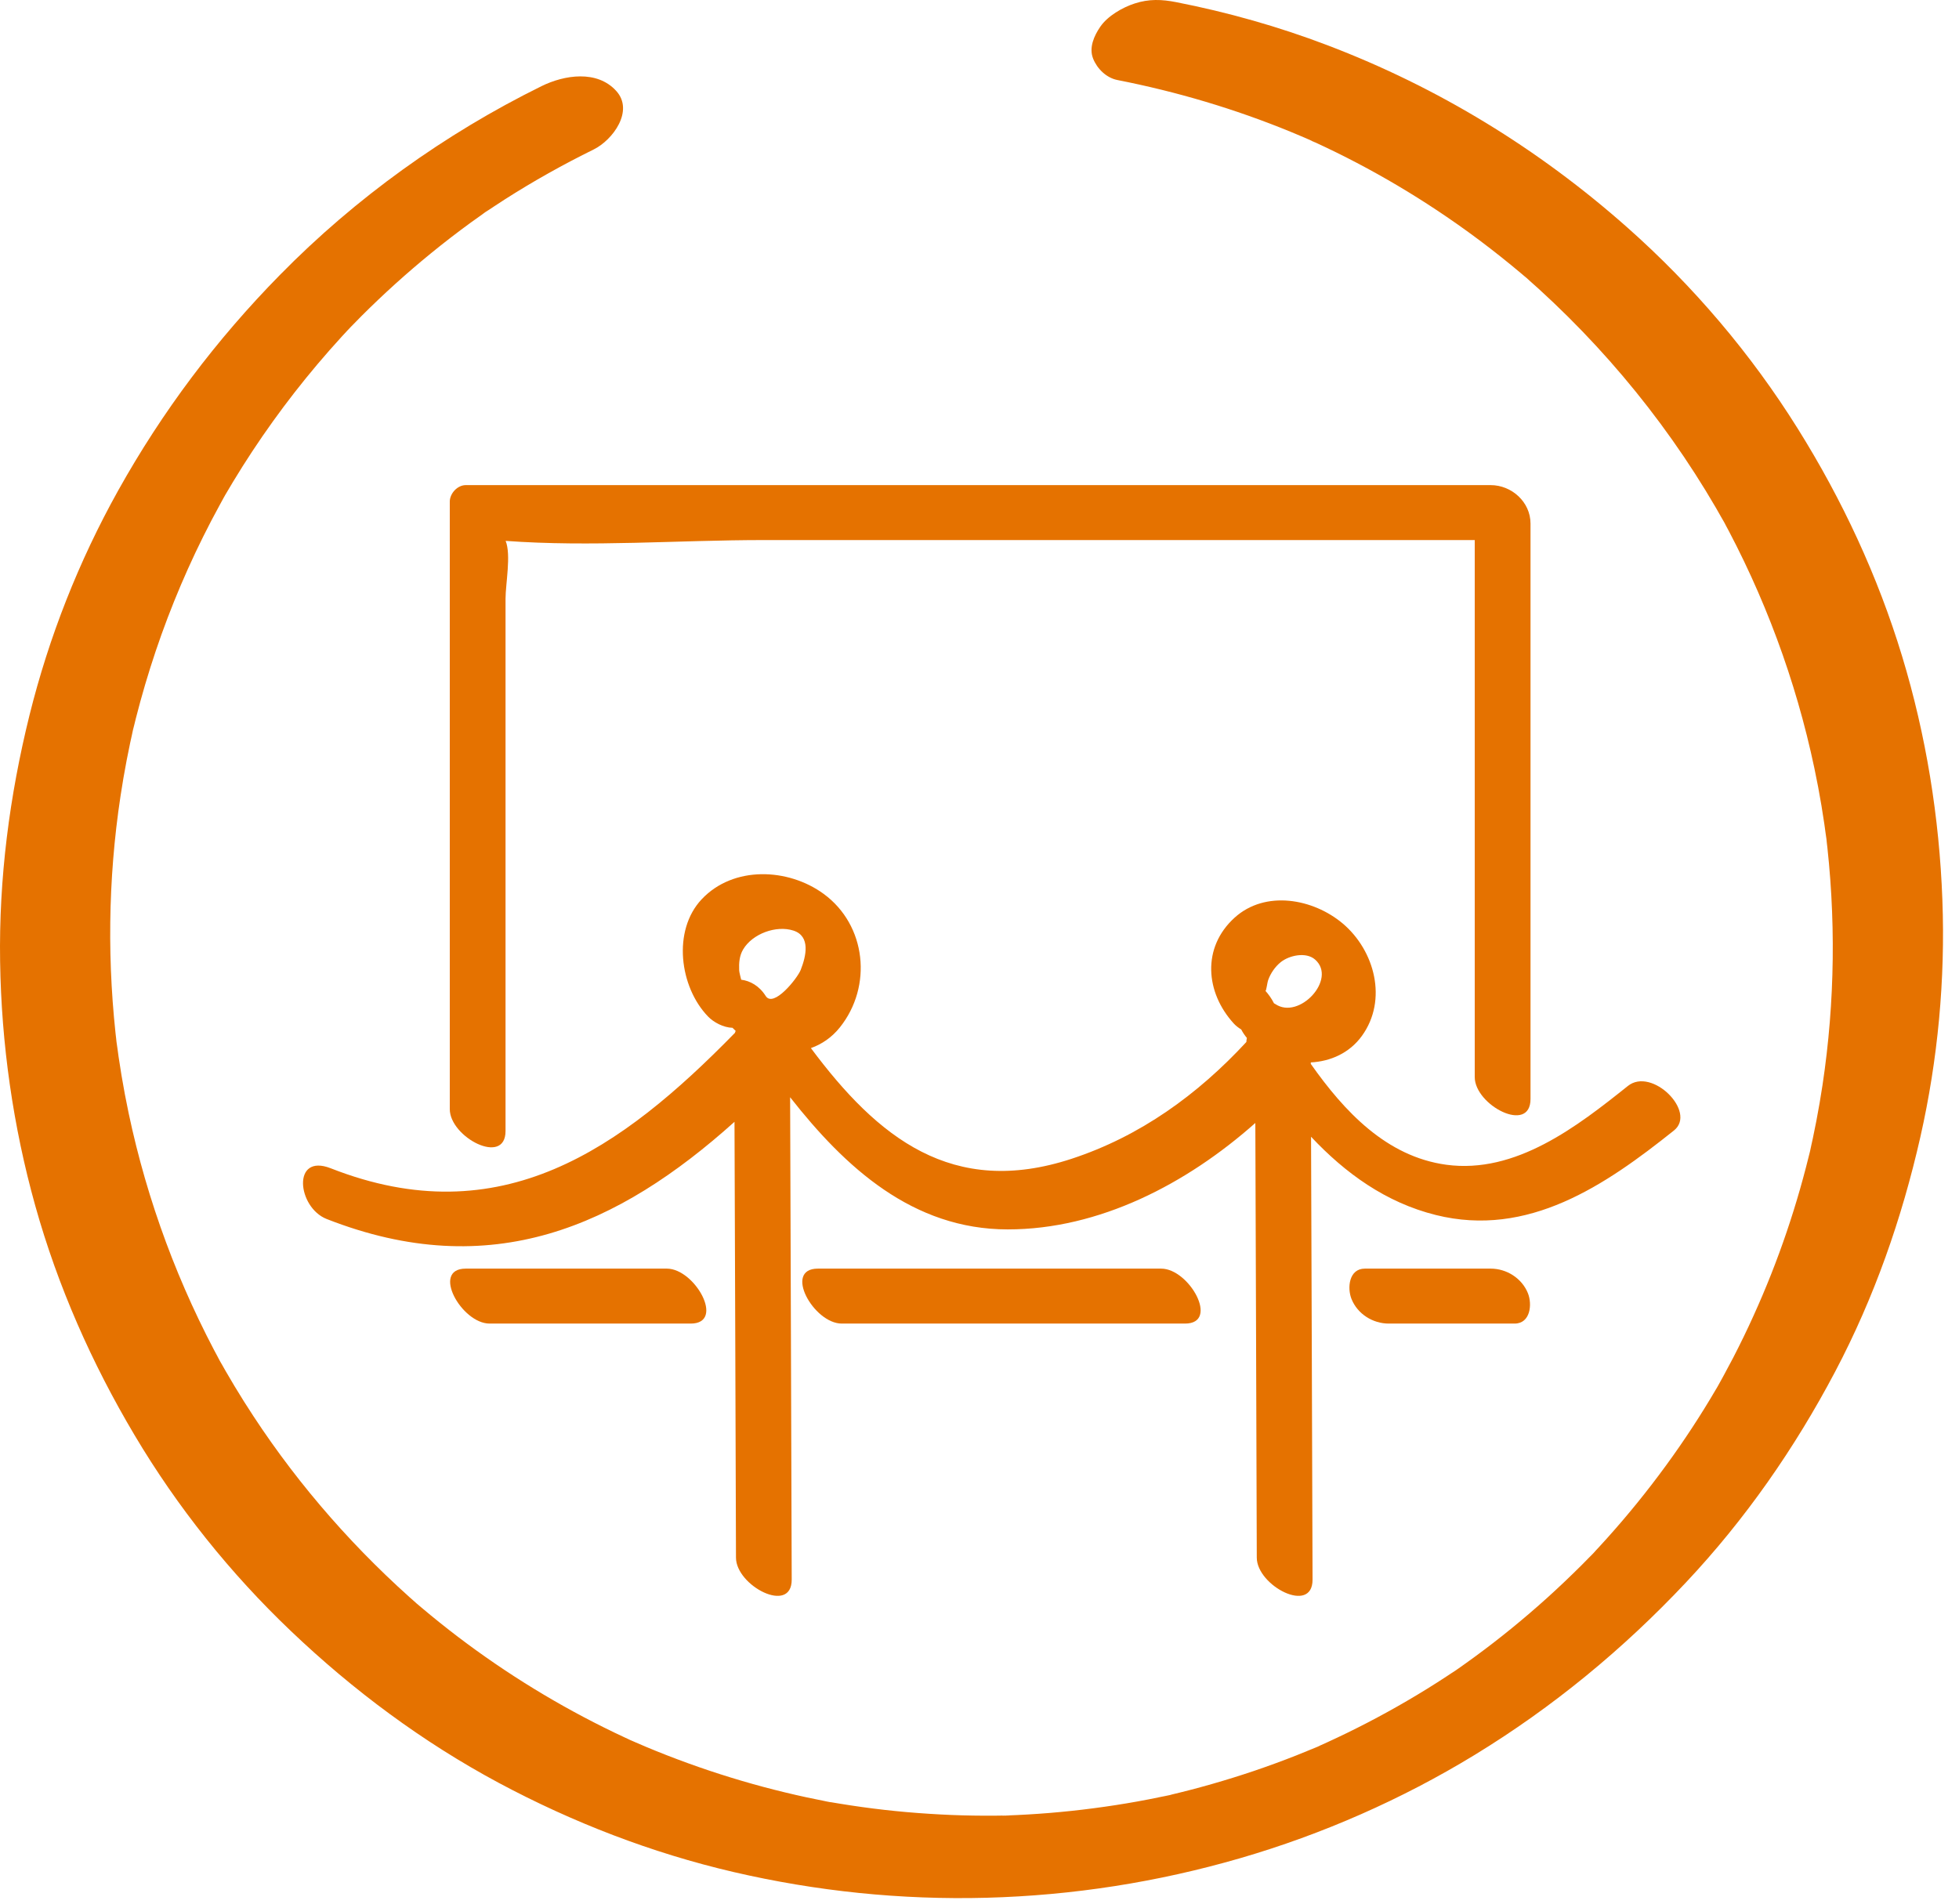 <?xml version="1.0" encoding="UTF-8"?>
<svg width="107px" height="104px" viewBox="0 0 107 104" version="1.1" xmlns="http://www.w3.org/2000/svg" xmlns:xlink="http://www.w3.org/1999/xlink">
    <!-- Generator: Sketch 44 (41411) - http://www.bohemiancoding.com/sketch -->
    <title>Page 1</title>
    <desc>Created with Sketch.</desc>
    <defs></defs>
    <g id="Desktop" stroke="none" stroke-width="1" fill="none" fill-rule="evenodd">
        <g id="Home-page-Copy-2" transform="translate(-790, -3955)" fill="#E57200">
            <g id="Group-29" transform="translate(0, 3925)">
                <g id="Page-1" transform="translate(790, 30)">
                    <path d="M69.269,53.53 C69.401,53.163 69.644,52.808 69.948,52.561 C70.404,52.189 71.335,51.977 71.832,52.417 C73.043,53.481 70.956,55.734 69.653,54.842 C69.632,54.829 69.606,54.817 69.584,54.803 C69.454,54.542 69.278,54.301 69.114,54.12 C69.162,54.173 69.21,53.693 69.269,53.53 M40.59,51.861 C41.096,51.007 42.392,50.526 43.339,50.833 C44.282,51.139 44.031,52.227 43.733,52.983 C43.553,53.44 42.245,55.081 41.819,54.4 C41.472,53.849 40.965,53.574 40.484,53.516 C40.441,53.337 40.379,53.118 40.373,52.994 C40.358,52.597 40.383,52.211 40.59,51.861 M88.915,59.319 C86.144,61.534 82.79,64.137 78.996,63.623 C75.719,63.177 73.418,60.7 71.596,58.116 L71.596,58.034 C72.674,57.975 73.706,57.526 74.388,56.583 C75.803,54.628 75.094,51.925 73.338,50.444 C71.721,49.082 69.106,48.606 67.43,50.13 C65.632,51.765 65.844,54.217 67.388,55.908 C67.498,56.029 67.639,56.139 67.796,56.234 C67.88,56.4 67.987,56.555 68.106,56.699 C68.088,56.767 68.079,56.841 68.076,56.918 C65.424,59.785 62.281,62.067 58.526,63.299 C52.014,65.433 47.934,62.141 44.291,57.251 C44.883,57.041 45.431,56.673 45.873,56.12 C47.667,53.876 47.322,50.54 44.993,48.831 C43.057,47.411 40.06,47.278 38.325,49.122 C36.715,50.833 37.118,53.917 38.672,55.525 C38.983,55.847 39.514,56.129 40.01,56.143 C40.066,56.201 40.123,56.258 40.182,56.312 C40.169,56.347 40.151,56.378 40.142,56.419 C33.947,62.755 27.36,67.466 18.064,63.816 C15.931,62.979 16.235,65.955 17.843,66.587 C26.834,70.116 33.773,66.975 40.118,61.278 C40.144,69.214 40.178,77.149 40.199,85.086 C40.203,86.622 43.248,88.214 43.243,86.283 C43.221,77.501 43.181,68.718 43.156,59.935 C46.16,63.767 49.852,67.153 55.041,67.155 C60.048,67.157 64.823,64.664 68.566,61.341 C68.591,69.256 68.624,77.171 68.645,85.086 C68.65,86.622 71.697,88.214 71.691,86.283 C71.669,78.219 71.635,70.157 71.609,62.093 C73.475,64.082 75.692,65.688 78.422,66.368 C83.463,67.623 87.669,64.758 91.431,61.751 C92.698,60.739 90.23,58.268 88.915,59.319" id="Fill-48"></path>
                    <path d="M36.423,69.297 L25.439,69.297 C23.531,69.297 25.207,72.299 26.741,72.299 L37.726,72.299 C39.634,72.299 37.957,69.297 36.423,69.297" id="Fill-50"></path>
                    <path d="M63.423,69.297 L44.673,69.297 C42.765,69.297 44.442,72.299 45.976,72.299 L64.726,72.299 C66.634,72.299 64.957,69.297 63.423,69.297" id="Fill-52"></path>
                    <path d="M81.423,69.297 L74.548,69.297 C73.679,69.297 73.575,70.35 73.819,70.956 C74.15,71.78 74.987,72.299 75.851,72.299 L82.726,72.299 C83.594,72.299 83.698,71.246 83.454,70.64 C83.123,69.817 82.285,69.297 81.423,69.297" id="Fill-54"></path>
                    <path d="M27.399,28.979 C27.366,28.874 27.383,28.898 27.399,28.979 M27.612,61.782 L27.612,44.194 L27.612,32.709 C27.612,31.901 27.926,30.305 27.618,29.545 C32.251,29.887 37.076,29.5 41.704,29.5 L66.858,29.5 L80.55,29.5 L80.55,58.834 C80.55,60.372 83.596,61.963 83.596,60.032 L83.596,28.597 C83.596,27.422 82.566,26.499 81.422,26.499 L25.438,26.499 C24.983,26.499 24.567,26.957 24.567,27.4 L24.567,60.584 C24.567,62.121 27.612,63.713 27.612,61.782" id="Fill-56"></path>
                    <path d="M61.036,4.372 C64.278,5.008 67.455,5.95 70.512,7.207 C70.89,7.362 71.265,7.524 71.64,7.686 C71.768,7.744 72.048,7.907 71.526,7.636 C71.603,7.676 71.686,7.708 71.766,7.745 C71.979,7.843 72.191,7.941 72.402,8.043 C73.173,8.409 73.933,8.796 74.682,9.201 C76.171,10.008 77.618,10.89 79.016,11.844 C80.64,12.95 82.193,14.155 83.678,15.441 C83.527,15.309 83.374,15.178 83.223,15.046 C87.667,18.927 91.424,23.549 94.277,28.715 C94.183,28.543 94.089,28.373 93.996,28.201 C96.361,32.511 98.089,37.157 99.102,41.968 C99.388,43.319 99.614,44.681 99.787,46.05 C99.763,45.855 99.738,45.661 99.715,45.468 C100.286,50.054 100.234,54.709 99.544,59.279 C99.347,60.583 99.097,61.877 98.8,63.161 C98.846,62.965 98.891,62.77 98.936,62.574 C98.188,65.766 97.135,68.883 95.778,71.868 C95.431,72.638 95.061,73.397 94.675,74.147 C94.493,74.496 94.309,74.841 94.122,75.183 C94.039,75.337 93.954,75.489 93.869,75.641 C93.805,75.754 93.743,75.87 93.676,75.981 C93.739,75.871 93.804,75.757 93.869,75.644 C93.826,75.721 93.782,75.796 93.736,75.871 C92.892,77.314 91.974,78.715 90.987,80.064 C89.984,81.439 88.911,82.763 87.773,84.029 C87.501,84.332 87.223,84.632 86.944,84.93 C86.596,85.302 87.353,84.505 87.104,84.761 C87.024,84.844 86.947,84.925 86.867,85.007 C86.708,85.171 86.548,85.335 86.386,85.495 C85.775,86.103 85.151,86.698 84.512,87.275 C83.252,88.412 81.935,89.487 80.566,90.49 C80.227,90.739 79.886,90.981 79.541,91.224 C79.359,91.35 79.013,91.572 79.794,91.05 C79.722,91.099 79.648,91.148 79.575,91.198 C79.393,91.32 79.211,91.442 79.027,91.561 C78.313,92.031 77.588,92.48 76.85,92.909 C75.429,93.739 73.964,94.499 72.466,95.184 C72.289,95.266 72.112,95.344 71.934,95.424 C71.836,95.466 71.738,95.51 71.639,95.552 C71.284,95.709 72.468,95.201 71.98,95.403 C71.584,95.57 71.187,95.736 70.787,95.894 C70.031,96.192 69.266,96.472 68.495,96.734 C66.96,97.252 65.398,97.698 63.821,98.067 C63.738,98.085 63.654,98.103 63.571,98.124 C63.06,98.243 64.318,97.962 63.94,98.04 C63.754,98.081 63.566,98.121 63.379,98.159 C62.963,98.246 62.547,98.328 62.128,98.403 C61.334,98.546 60.537,98.669 59.738,98.773 C58.141,98.984 56.535,99.115 54.926,99.171 C54.187,99.197 55.672,99.157 54.932,99.171 C54.764,99.174 54.594,99.177 54.424,99.178 C54.001,99.183 53.577,99.181 53.154,99.174 C52.349,99.162 51.545,99.129 50.741,99.076 C49.112,98.974 47.488,98.79 45.877,98.525 C45.688,98.495 45.499,98.463 45.311,98.431 C45.227,98.415 45.144,98.4 45.059,98.386 C44.577,98.302 45.662,98.502 45.32,98.433 C44.903,98.35 44.486,98.27 44.069,98.181 C43.279,98.01 42.491,97.82 41.71,97.612 C40.119,97.186 38.548,96.683 37.008,96.103 C36.241,95.816 35.484,95.51 34.734,95.183 C34.618,95.132 34.009,94.861 34.439,95.055 C34.88,95.254 34.255,94.969 34.148,94.919 C33.755,94.737 33.364,94.55 32.977,94.356 C29.989,92.87 27.151,91.082 24.519,89.029 C23.848,88.504 23.189,87.963 22.546,87.406 C22.697,87.537 22.848,87.671 23.001,87.802 C19.491,84.757 16.394,81.243 13.844,77.359 C13.135,76.281 12.472,75.177 11.848,74.049 C11.943,74.219 12.037,74.389 12.131,74.561 C9.765,70.252 8.037,65.605 7.024,60.794 C6.739,59.444 6.513,58.083 6.339,56.714 C6.363,56.907 6.388,57.1 6.41,57.294 C5.84,52.709 5.89,48.053 6.583,43.483 C6.779,42.181 7.029,40.886 7.326,39.602 C7.28,39.797 7.235,39.992 7.189,40.188 C7.775,37.688 8.547,35.236 9.507,32.853 C9.991,31.654 10.521,30.471 11.099,29.311 C11.389,28.727 11.69,28.151 12.004,27.579 C12.149,27.311 12.295,27.043 12.451,26.779 C12.441,26.796 12.12,27.351 12.322,27.006 C12.356,26.948 12.389,26.892 12.422,26.835 C12.521,26.665 12.622,26.495 12.723,26.328 C14.086,24.07 15.63,21.922 17.33,19.907 C17.766,19.389 18.215,18.881 18.672,18.381 C18.779,18.265 18.887,18.148 18.995,18.032 C19.135,17.883 19.62,17.387 18.973,18.05 C19.232,17.785 19.491,17.517 19.754,17.253 C20.958,16.052 22.223,14.909 23.541,13.834 C24.256,13.251 24.986,12.688 25.732,12.145 C25.934,11.999 26.139,11.854 26.343,11.71 C26.411,11.662 26.479,11.614 26.546,11.566 C27.035,11.223 26.098,11.868 26.391,11.671 C26.782,11.411 27.172,11.149 27.567,10.896 C29.136,9.893 30.76,8.985 32.431,8.162 C33.468,7.649 34.646,6.054 33.659,4.968 C32.613,3.812 30.826,4.091 29.582,4.704 C24.299,7.308 19.414,10.816 15.287,15.021 C11.808,18.561 8.866,22.471 6.448,26.806 C4.3,30.659 2.671,34.795 1.609,39.075 C0.518,43.483 -0.065,47.983 0.006,52.526 C0.074,57.02 0.715,61.533 1.926,65.862 C3.158,70.269 5.015,74.466 7.351,78.395 C9.688,82.329 12.571,85.933 15.883,89.088 C19.292,92.338 23.094,95.165 27.249,97.391 C31.282,99.549 35.595,101.216 40.052,102.254 C44.597,103.311 49.223,103.787 53.886,103.663 C58.585,103.538 63.236,102.811 67.751,101.498 C72.223,100.198 76.565,98.29 80.543,95.862 C84.82,93.251 88.657,90.087 92.087,86.439 C95.326,82.996 98.033,79.103 100.236,74.924 C102.372,70.873 103.879,66.564 104.89,62.105 C105.849,57.864 106.254,53.501 106.092,49.157 C105.928,44.66 105.202,40.16 103.895,35.855 C102.568,31.474 100.62,27.294 98.194,23.415 C95.638,19.325 92.484,15.614 88.875,12.418 C84.037,8.132 78.549,4.771 72.501,2.47 C69.822,1.45 67.057,0.669 64.245,0.118 C63.453,-0.037 62.76,-0.065 61.973,0.191 C61.31,0.406 60.499,0.87 60.093,1.466 C59.761,1.954 59.467,2.6 59.705,3.2 C59.926,3.756 60.429,4.253 61.036,4.372" id="Fill-1"></path>
                </g>
            </g>
        </g>
    </g>
</svg>